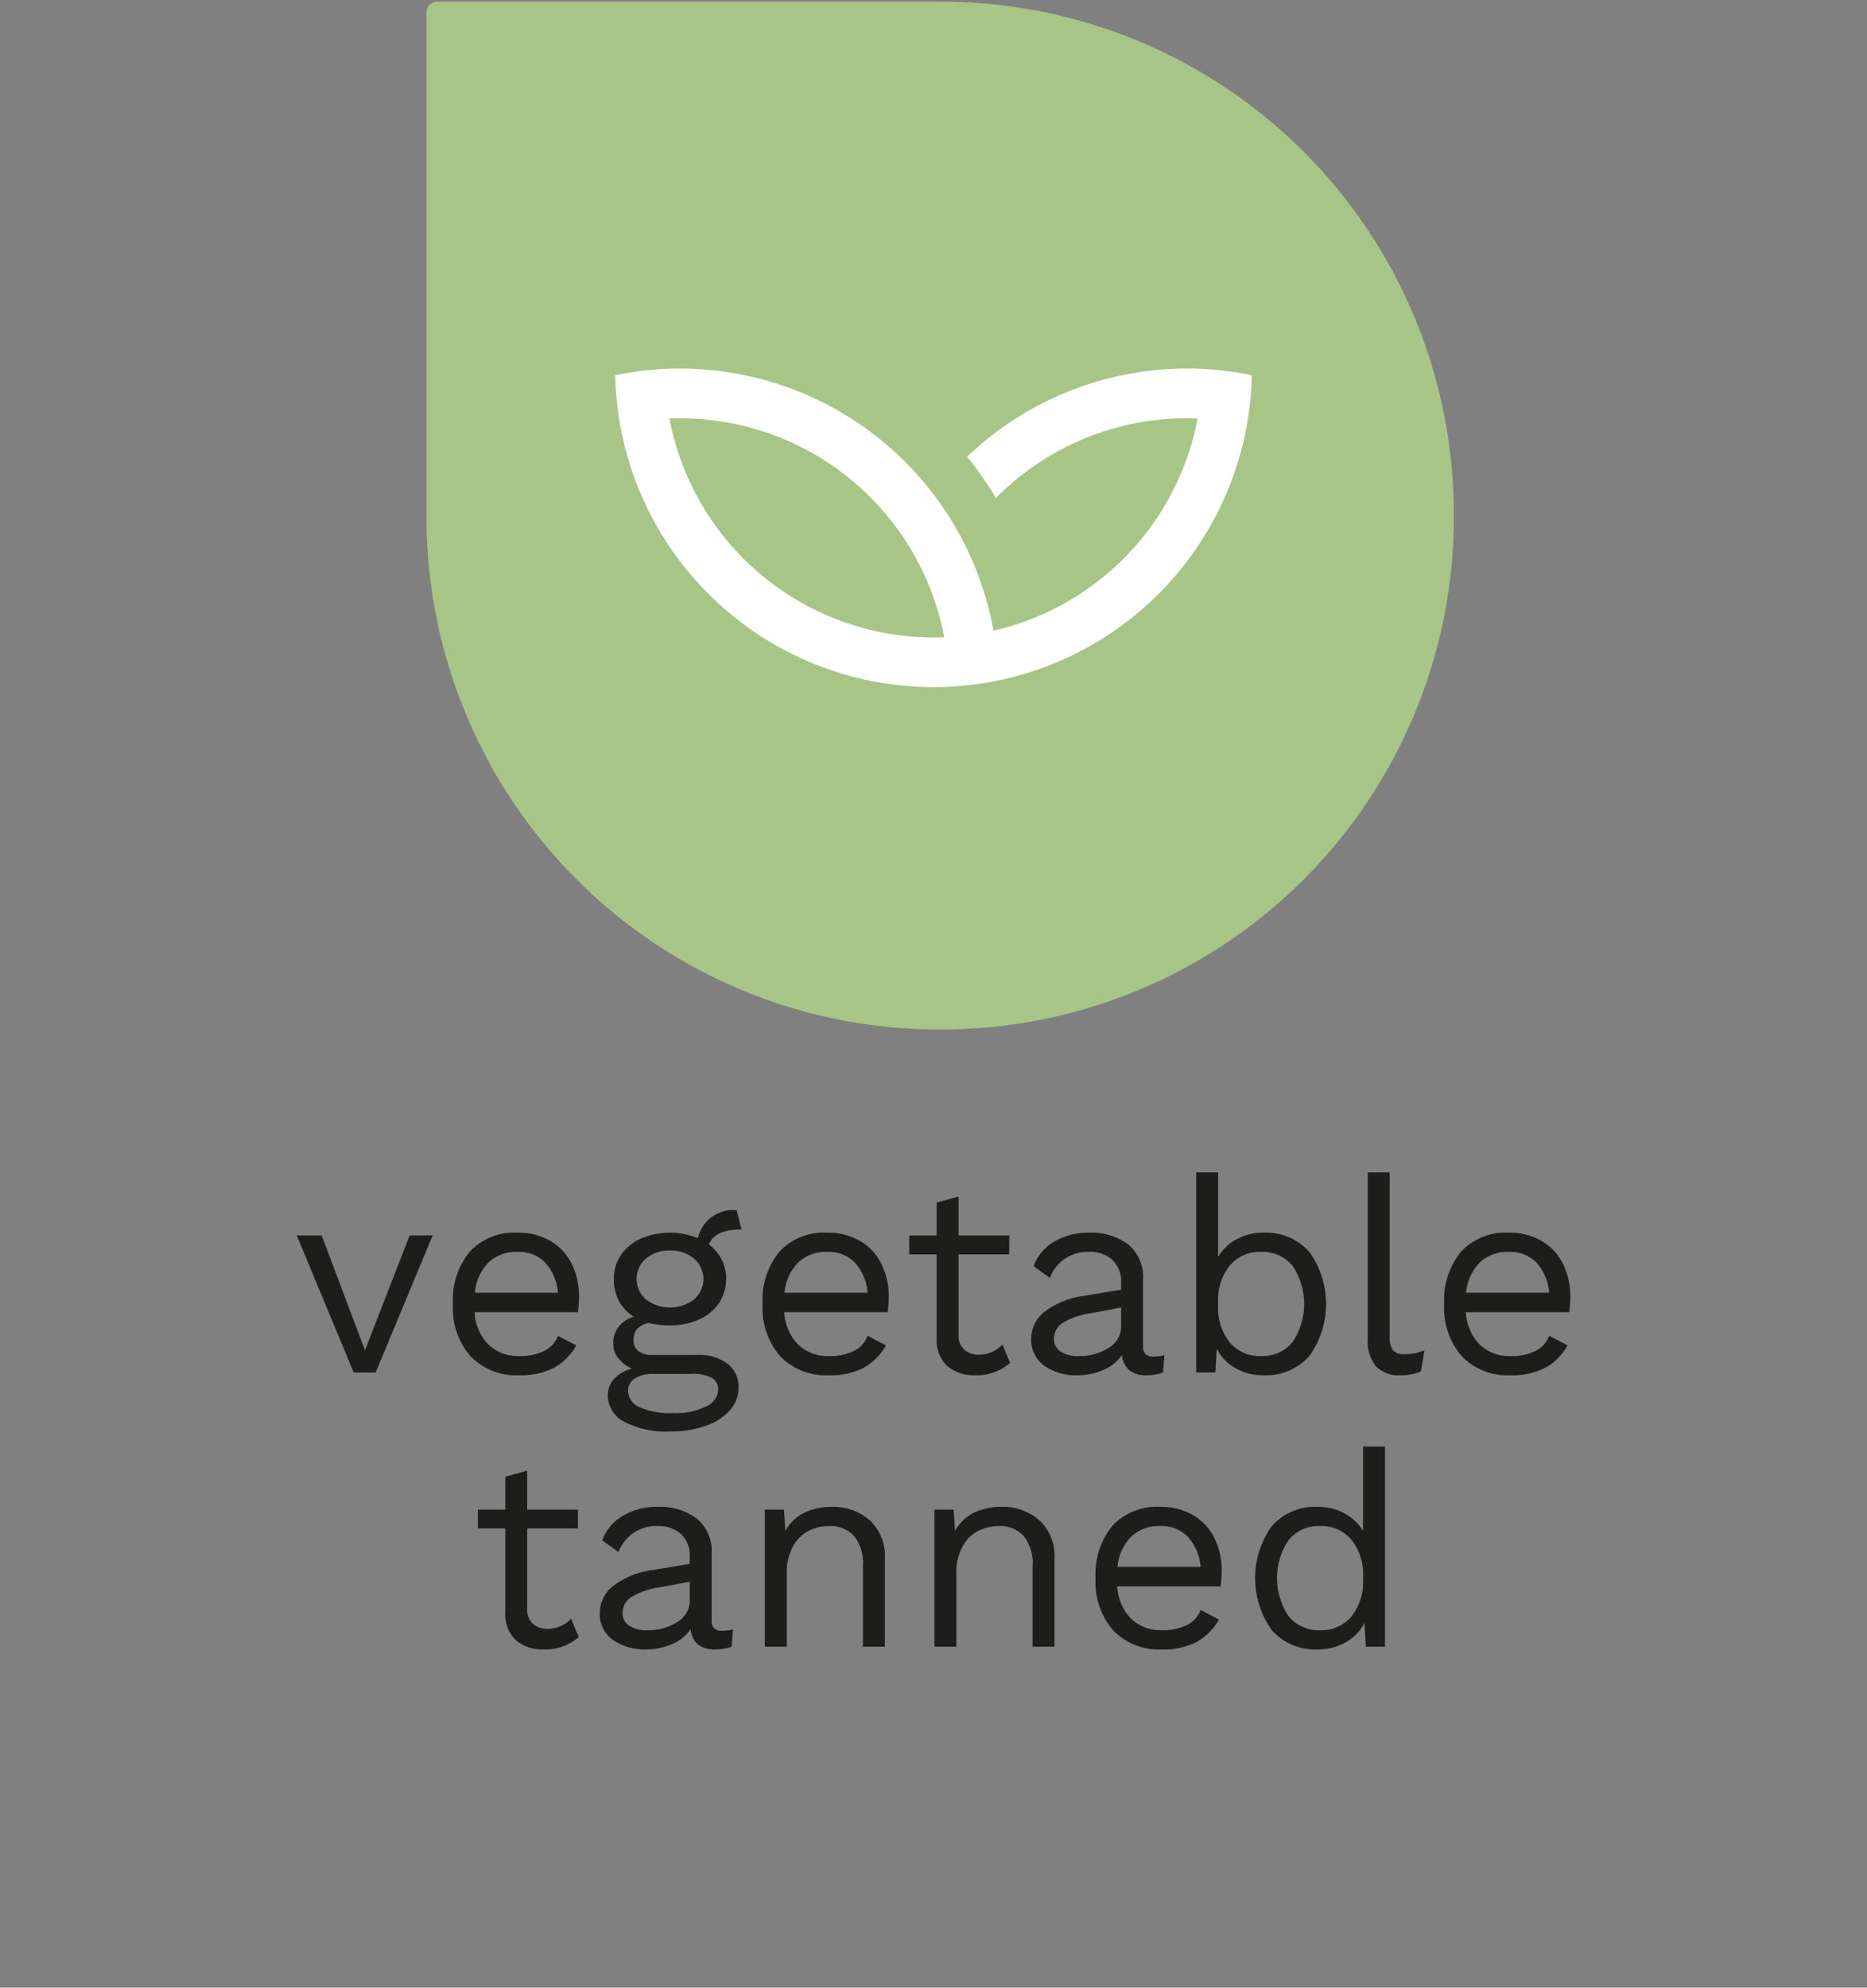 <svg id="Ebene_1" data-name="Ebene 1" xmlns="http://www.w3.org/2000/svg" viewBox="0 0 109 116"><rect x="0" y="0" width="109" height="116" fill="#808080" stroke="none"/><defs><style>.cls-1{fill:#a8c588;}.cls-1,.cls-2,.cls-3{fill-rule:evenodd;}.cls-2{fill:#fff;}.cls-3{fill:#1d1d1b;}</style></defs><title>_</title><path class="cls-1" d="M54.89,60.08a29.913,29.913,0,0,0,29.99-29.835v-.311A29.913,29.913,0,0,0,54.89.1H25.525a.623.623,0,0,0-.625.622V30.245A29.913,29.913,0,0,0,54.89,60.08Z"/><path class="cls-2" d="M54.502,40.1A18.588,18.588,0,0,1,35.917,21.899,18.602,18.602,0,0,1,58.003,36.808,15.707,15.707,0,0,0,69.919,24.424a15.645,15.645,0,0,0-11.772,4.64,21.761,21.761,0,0,0-1.682-2.414,18.593,18.593,0,0,1,16.619-4.752A18.587,18.587,0,0,1,54.502,40.1Zm.623-2.912A15.696,15.696,0,0,1,39.084,24.424a15.693,15.693,0,0,1,16.041,12.764Z"/><path class="cls-3" d="M25.26,72.1l-3.328,8h-1.28l-3.328-8H18.78l2.528,6.704L23.916,72.1Zm8.544,3.584a6.329,6.329,0,0,1-.064.896H27.708a2.891,2.891,0,0,0,.808,1.888,2.483,2.483,0,0,0,1.8.672,3.151,3.151,0,0,0,1.464-.304,1.576,1.576,0,0,0,.792-.88l1.072.56a3.324,3.324,0,0,1-1.28,1.296,4.159,4.159,0,0,1-2.048.448,3.698,3.698,0,0,1-2.84-1.104A4.3,4.3,0,0,1,26.444,76.1a4.432,4.432,0,0,1,.984-3.056A3.545,3.545,0,0,1,30.22,71.94a3.655,3.655,0,0,1,1.936.496,3.186,3.186,0,0,1,1.232,1.344,4.265,4.265,0,0,1,.416,1.904ZM30.22,73.06a2.353,2.353,0,0,0-1.704.624,2.853,2.853,0,0,0-.792,1.76h4.848a2.925,2.925,0,0,0-.736-1.752,2.139,2.139,0,0,0-1.616-.632ZM40.7,79.076a2.772,2.772,0,0,1,1.776.512,1.688,1.688,0,0,1,.64,1.392,1.955,1.955,0,0,1-.528,1.352,3.363,3.363,0,0,1-1.432.896,6.072,6.072,0,0,1-1.992.312,5.23,5.23,0,0,1-2.752-.584,1.75,1.75,0,0,1-.928-1.528,1.389,1.389,0,0,1,.376-.96,2.075,2.075,0,0,1,1.032-.592,2.257,2.257,0,0,1-.792-.608,1.337,1.337,0,0,1-.296-.864,1.505,1.505,0,0,1,.32-.984,1.897,1.897,0,0,1,.88-.584,2.327,2.327,0,0,1-.872-.92,2.711,2.711,0,0,1-.296-1.272,2.443,2.443,0,0,1,.416-1.4,2.75,2.75,0,0,1,1.168-.96,4.337,4.337,0,0,1,3.328-.024,2.093,2.093,0,0,1,2.256-1.632l.288,1.12q-1.568,0-1.904.88a2.606,2.606,0,0,1,.744.88,2.569,2.569,0,0,1-.152,2.536,2.75,2.75,0,0,1-1.168.96,4.032,4.032,0,0,1-1.696.344,4.707,4.707,0,0,1-1.232-.144,1.269,1.269,0,0,0-.688.352.968.968,0,0,0-.208.656.763.763,0,0,0,.288.64,1.218,1.218,0,0,0,.768.224ZM39.116,72.98a2.109,2.109,0,0,0-1.392.464,1.566,1.566,0,0,0,0,2.4,2.32,2.32,0,0,0,2.784,0,1.566,1.566,0,0,0,0-2.4,2.109,2.109,0,0,0-1.392-.464Zm.192,9.488a3.963,3.963,0,0,0,1.92-.392,1.123,1.123,0,0,0,.704-.952.792.792,0,0,0-.36-.704,2.308,2.308,0,0,0-1.224-.24H38.204a2.057,2.057,0,0,0-1.136.264.828.828,0,0,0-.4.728,1.051,1.051,0,0,0,.672.952,4.443,4.443,0,0,0,1.968.344Zm12.576-6.784a6.324,6.324,0,0,1-.064.896H45.788a2.891,2.891,0,0,0,.808,1.888,2.483,2.483,0,0,0,1.8.672,3.151,3.151,0,0,0,1.464-.304,1.576,1.576,0,0,0,.792-.88l1.072.56a3.324,3.324,0,0,1-1.28,1.296,4.16,4.16,0,0,1-2.048.448,3.698,3.698,0,0,1-2.84-1.104A4.3,4.3,0,0,1,44.524,76.1a4.432,4.432,0,0,1,.984-3.056A3.545,3.545,0,0,1,48.3,71.94a3.655,3.655,0,0,1,1.936.496,3.186,3.186,0,0,1,1.232,1.344,4.265,4.265,0,0,1,.416,1.904ZM48.3,73.06a2.353,2.353,0,0,0-1.704.624,2.853,2.853,0,0,0-.792,1.76h4.848a2.925,2.925,0,0,0-.736-1.752A2.139,2.139,0,0,0,48.3,73.06Zm10.672,6.48a2.968,2.968,0,0,1-2.064.72,2.36,2.36,0,0,1-1.592-.528,2.055,2.055,0,0,1-.632-1.616V73.204h-1.6V72.1h1.6V70.18l1.28-.352V72.1h2.96v1.104h-2.96v4.688a1.115,1.115,0,0,0,.328.872,1.252,1.252,0,0,0,.872.296,1.87,1.87,0,0,0,1.36-.592l.448,1.072Zm8.368-.368a2.629,2.629,0,0,0,.64-.08L67.9,80.1a2.833,2.833,0,0,1-.96.16,1.597,1.597,0,0,1-.984-.272,1.334,1.334,0,0,1-.456-.912,2.403,2.403,0,0,1-1.08.872,3.687,3.687,0,0,1-1.496.312,3.262,3.262,0,0,1-1.952-.552,1.84,1.84,0,0,1-.768-1.592,1.992,1.992,0,0,1,.8-1.576,4.861,4.861,0,0,1,2.32-.92l2.128-.352V74.82a1.699,1.699,0,0,0-.496-1.28,1.896,1.896,0,0,0-1.376-.48,2.338,2.338,0,0,0-2.288,1.52l-.944-.688a2.696,2.696,0,0,1,1.192-1.424,3.862,3.862,0,0,1,2.04-.528,3.566,3.566,0,0,1,2.288.688,2.442,2.442,0,0,1,.864,2.032v3.936a.587.587,0,0,0,.144.432.636.636,0,0,0,.464.144Zm-4.352-.032a3.082,3.082,0,0,0,1.736-.48,1.443,1.443,0,0,0,.728-1.248V76.308l-1.792.336a4.226,4.226,0,0,0-1.6.552,1.077,1.077,0,0,0-.528.92.866.866,0,0,0,.384.76,1.874,1.874,0,0,0,1.072.264Zm10.784-7.2a3.377,3.377,0,0,1,2.664,1.112,5.213,5.213,0,0,1,0,6.096,3.377,3.377,0,0,1-2.664,1.112,3.229,3.229,0,0,1-1.656-.424,2.678,2.678,0,0,1-1.08-1.128l-.08,1.392h-1.12V68.42h1.28v4.928a2.814,2.814,0,0,1,1.08-1.024,3.207,3.207,0,0,1,1.576-.384Zm-.144,7.2a2.246,2.246,0,0,0,1.84-.824,3.99,3.99,0,0,0,0-4.432,2.246,2.246,0,0,0-1.84-.824,2.281,2.281,0,0,0-1.832.8,3.2,3.2,0,0,0-.68,2.144v.192a3.2,3.2,0,0,0,.68,2.144,2.281,2.281,0,0,0,1.832.8Zm7.504-1.184a1.404,1.404,0,0,0,.184.84.829.829,0,0,0,.68.232,3.108,3.108,0,0,0,.584-.048,3.612,3.612,0,0,0,.584-.176l-.208,1.232a3.004,3.004,0,0,1-1.184.224,1.845,1.845,0,0,1-1.448-.528,2.368,2.368,0,0,1-.472-1.616V68.42h1.28v9.536Zm10.544-2.272a6.329,6.329,0,0,1-.064.896H85.58a2.89,2.89,0,0,0,.808,1.888,2.483,2.483,0,0,0,1.8.672,3.151,3.151,0,0,0,1.464-.304,1.576,1.576,0,0,0,.792-.88l1.072.56a3.324,3.324,0,0,1-1.28,1.296,4.16,4.16,0,0,1-2.048.448,3.698,3.698,0,0,1-2.84-1.104A4.3,4.3,0,0,1,84.316,76.1a4.432,4.432,0,0,1,.984-3.056,3.545,3.545,0,0,1,2.792-1.104,3.656,3.656,0,0,1,1.936.496A3.186,3.186,0,0,1,91.26,73.78a4.266,4.266,0,0,1,.416,1.904ZM88.092,73.06a2.353,2.353,0,0,0-1.704.624,2.853,2.853,0,0,0-.792,1.76h4.848a2.925,2.925,0,0,0-.736-1.752,2.139,2.139,0,0,0-1.616-.632ZM33.788,95.54a2.968,2.968,0,0,1-2.064.72,2.36,2.36,0,0,1-1.592-.528,2.055,2.055,0,0,1-.632-1.616V89.204H27.9V88.1h1.6V86.18l1.28-.352V88.1h2.96v1.104H30.78v4.688a1.115,1.115,0,0,0,.328.872,1.252,1.252,0,0,0,.872.296,1.87,1.87,0,0,0,1.36-.592l.448,1.072Zm8.368-.368a2.629,2.629,0,0,0,.64-.08l-.08,1.008a2.833,2.833,0,0,1-.96.16,1.597,1.597,0,0,1-.984-.272,1.335,1.335,0,0,1-.456-.912,2.402,2.402,0,0,1-1.08.872,3.687,3.687,0,0,1-1.496.312,3.262,3.262,0,0,1-1.952-.552,1.84,1.84,0,0,1-.768-1.592,1.992,1.992,0,0,1,.8-1.576,4.861,4.861,0,0,1,2.32-.92l2.128-.352V90.82a1.699,1.699,0,0,0-.496-1.28,1.896,1.896,0,0,0-1.376-.48,2.338,2.338,0,0,0-2.288,1.52l-.944-.688a2.696,2.696,0,0,1,1.192-1.424,3.861,3.861,0,0,1,2.04-.528,3.566,3.566,0,0,1,2.288.688,2.442,2.442,0,0,1,.864,2.032v3.936a.587.587,0,0,0,.144.432.636.636,0,0,0,.464.144Zm-4.352-.032a3.082,3.082,0,0,0,1.736-.48,1.443,1.443,0,0,0,.728-1.248V92.308l-1.792.336a4.225,4.225,0,0,0-1.6.552,1.077,1.077,0,0,0-.528.92.866.866,0,0,0,.384.76,1.873,1.873,0,0,0,1.072.264Zm10.736-7.2a3.241,3.241,0,0,1,2.24.784,2.863,2.863,0,0,1,.88,2.256V96.1H50.38V91.428a2.553,2.553,0,0,0-.536-1.808,1.89,1.89,0,0,0-1.432-.56,2.646,2.646,0,0,0-1.2.28,2.193,2.193,0,0,0-.92.912,3.182,3.182,0,0,0-.36,1.592V96.1h-1.28v-8h1.12l.08,1.248a2.5,2.5,0,0,1,1.104-1.064,3.561,3.561,0,0,1,1.584-.344Zm9.904,0a3.241,3.241,0,0,1,2.24.784,2.863,2.863,0,0,1,.88,2.256V96.1h-1.28V91.428a2.553,2.553,0,0,0-.536-1.808,1.89,1.89,0,0,0-1.432-.56,2.646,2.646,0,0,0-1.2.28,2.192,2.192,0,0,0-.92.912,3.181,3.181,0,0,0-.36,1.592V96.1h-1.28v-8h1.12l.08,1.248a2.5,2.5,0,0,1,1.104-1.064,3.56,3.56,0,0,1,1.584-.344Zm12.88,3.744a6.326,6.326,0,0,1-.064.896H65.228a2.891,2.891,0,0,0,.808,1.888,2.483,2.483,0,0,0,1.8.672,3.151,3.151,0,0,0,1.464-.304,1.576,1.576,0,0,0,.792-.88l1.072.56a3.323,3.323,0,0,1-1.28,1.296,4.16,4.16,0,0,1-2.048.448,3.698,3.698,0,0,1-2.84-1.104A4.3,4.3,0,0,1,63.964,92.1a4.432,4.432,0,0,1,.984-3.056A3.545,3.545,0,0,1,67.74,87.94a3.655,3.655,0,0,1,1.936.496,3.186,3.186,0,0,1,1.232,1.344,4.266,4.266,0,0,1,.416,1.904ZM67.74,89.06a2.353,2.353,0,0,0-1.704.624,2.853,2.853,0,0,0-.792,1.76h4.848a2.925,2.925,0,0,0-.736-1.752,2.139,2.139,0,0,0-1.616-.632Zm13.12-4.64V96.1H79.74l-.08-1.392a2.678,2.678,0,0,1-1.08,1.128,3.229,3.229,0,0,1-1.656.424,3.377,3.377,0,0,1-2.664-1.112,5.213,5.213,0,0,1,0-6.096,3.377,3.377,0,0,1,2.664-1.112,3.207,3.207,0,0,1,1.576.384,2.815,2.815,0,0,1,1.08,1.024V84.42ZM77.068,95.14a2.281,2.281,0,0,0,1.832-.8,3.2,3.2,0,0,0,.68-2.144v-.192a3.2,3.2,0,0,0-.68-2.144,2.281,2.281,0,0,0-1.832-.8,2.246,2.246,0,0,0-1.84.824,3.99,3.99,0,0,0,0,4.432,2.246,2.246,0,0,0,1.84.824Z"/></svg>